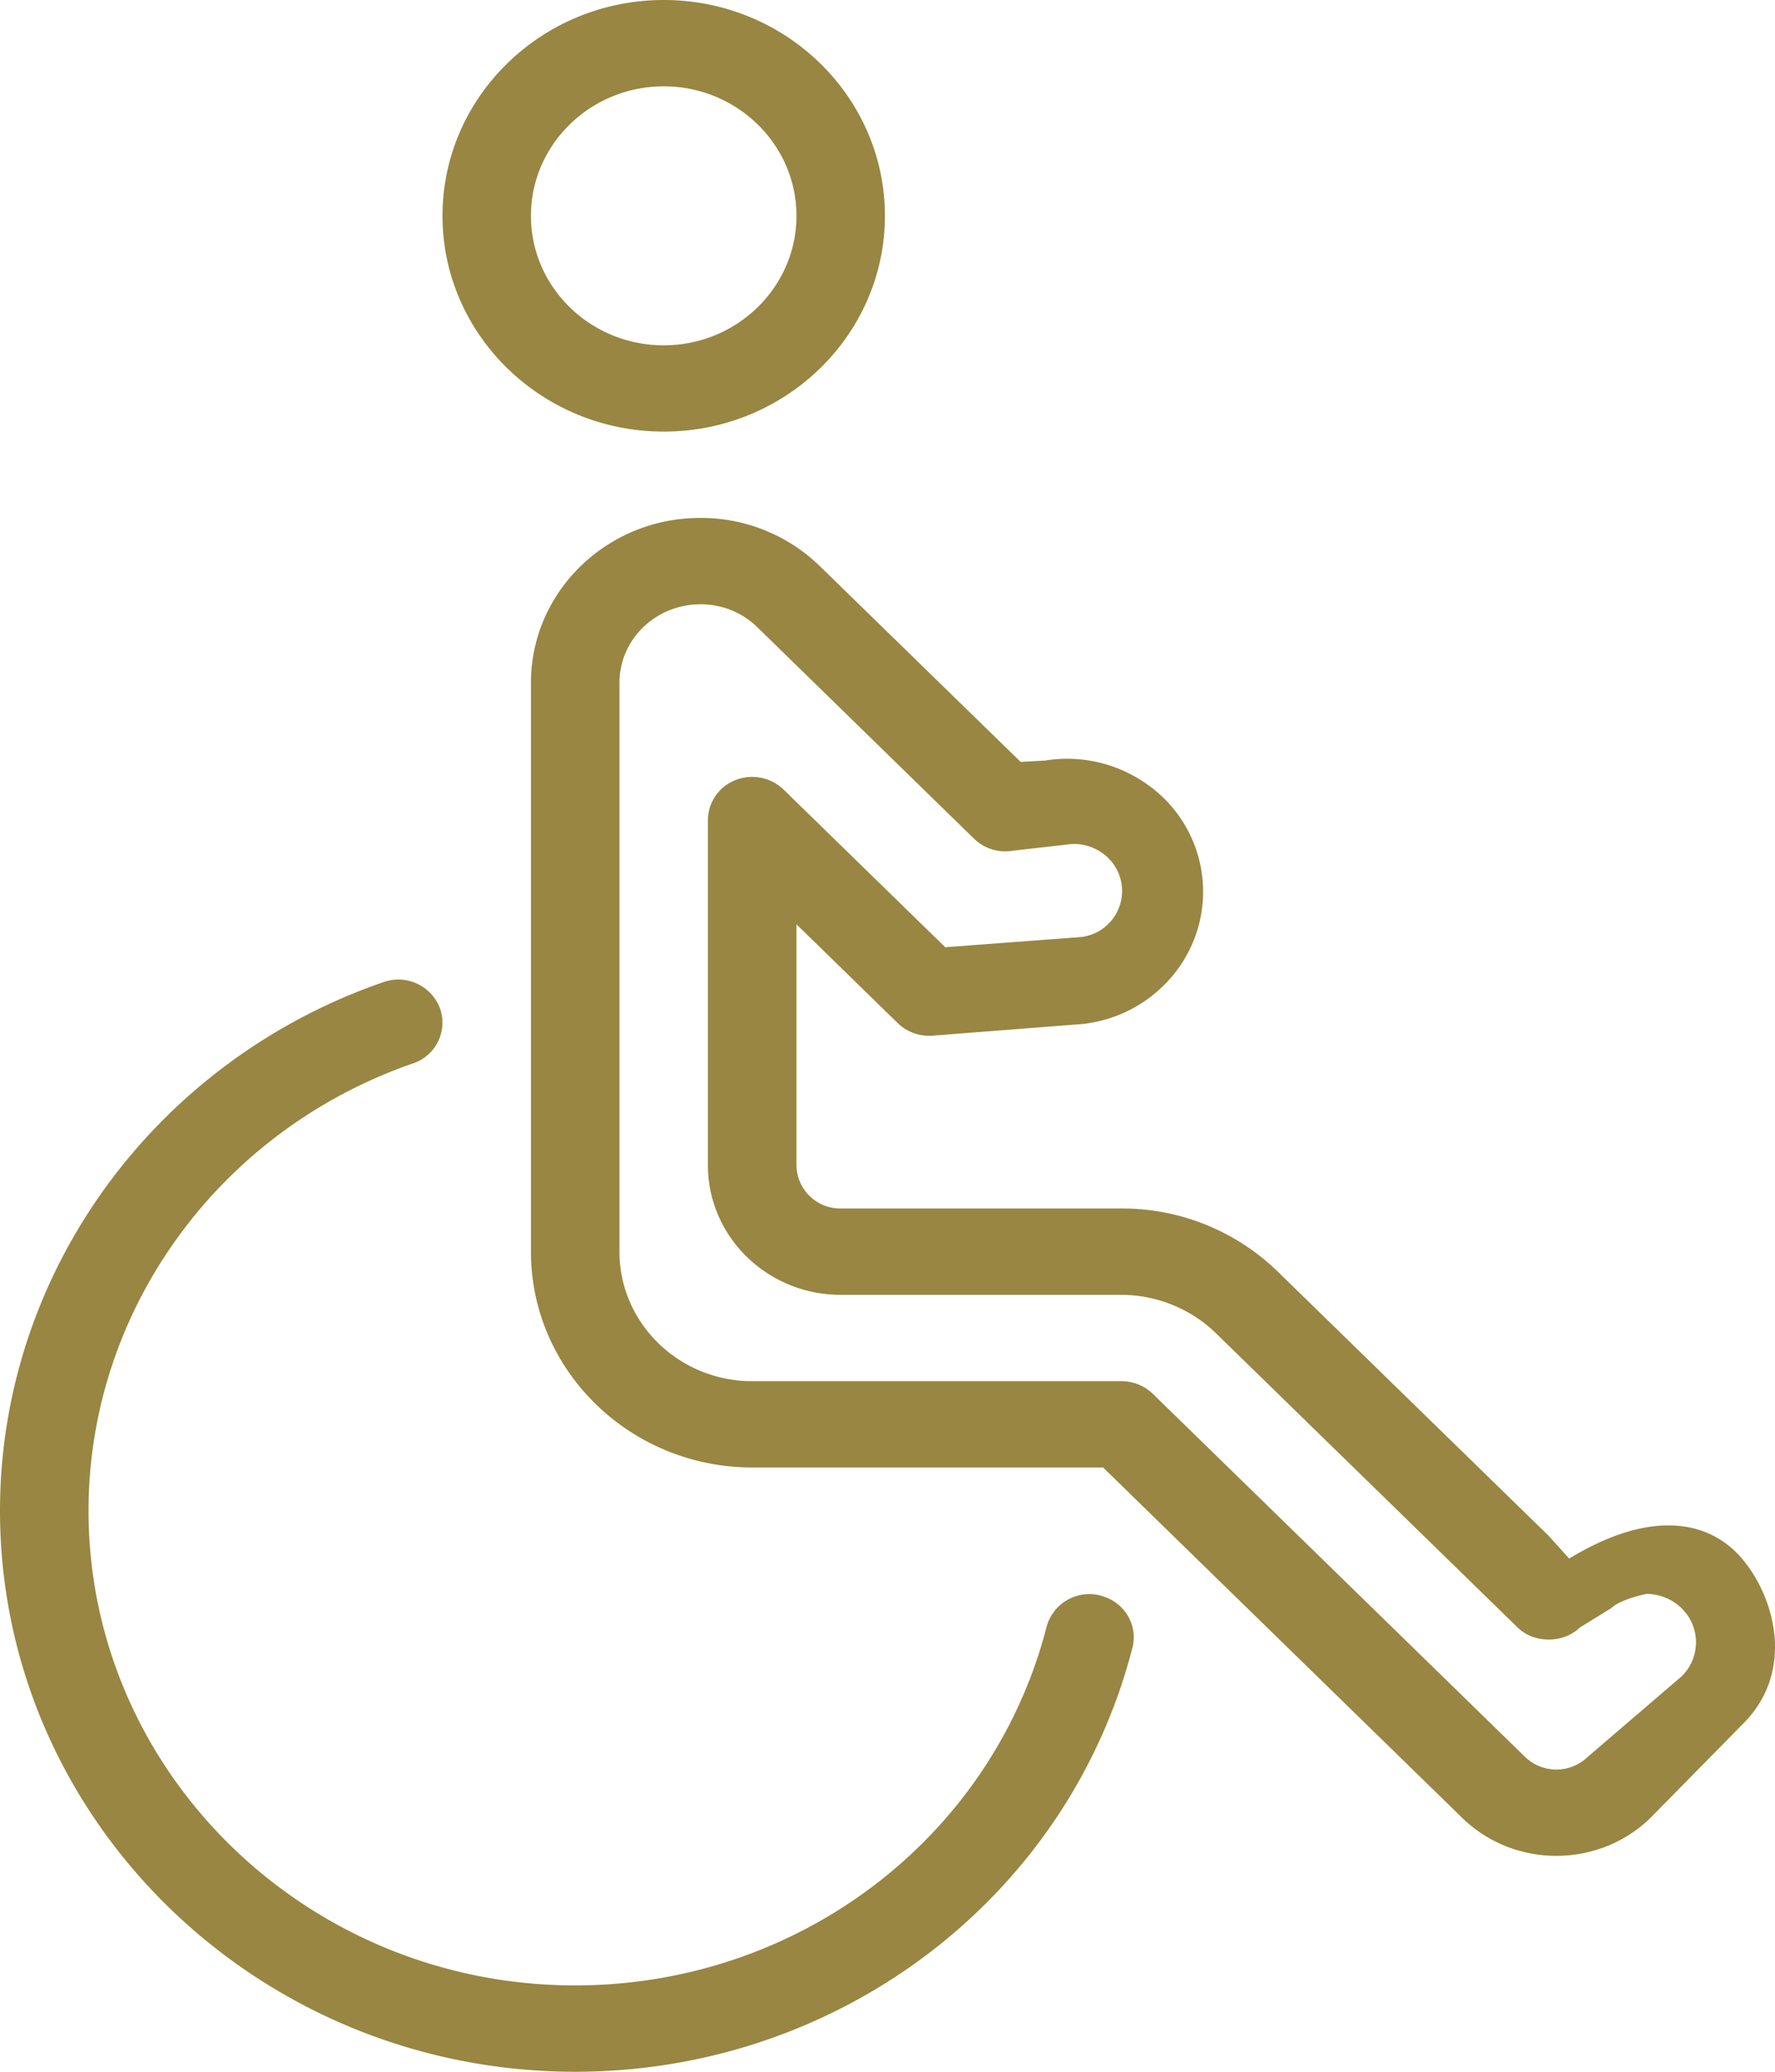 <svg xmlns="http://www.w3.org/2000/svg" xmlns:xlink="http://www.w3.org/1999/xlink" width="24" height="28" viewBox="0 0 24 28">
    <defs>
        <path id="a" d="M392.553 1406.064c-.448-.525-1.24-.666-2.336 0l-.276-.306-3.662-3.57a3.014 3.014 0 0 0-2.116-.855h-3.796a.592.592 0 0 1-.598-.583v-3.258l1.371 1.337c.13.127.313.186.497.166l2.017-.157c.493-.06.932-.307 1.235-.693a1.77 1.77 0 0 0-.373-2.541 1.865 1.865 0 0 0-1.386-.325l-.33.018-2.713-2.644a2.301 2.301 0 0 0-1.622-.653c-1.261 0-2.286 1-2.286 2.228v7.689c0 1.607 1.342 2.916 2.992 2.916h4.744l4.858 4.738c.35.34.81.511 1.27.511.46 0 .919-.17 1.27-.51l1.24-1.26c.728-.71.448-1.722 0-2.248zm-.818 1.594l-1.268 1.087a.61.61 0 0 1-.846 0l-5.034-4.908a.61.61 0 0 0-.424-.17h-4.992c-.99 0-1.795-.785-1.795-1.75v-7.689c0-.585.488-1.061 1.096-1.061.29 0 .565.11.77.312l2.927 2.855a.604.604 0 0 0 .52.164l.73-.083a.658.658 0 0 1 .487.115.626.626 0 0 1-.3 1.135l-1.825.137-2.187-2.132a.613.613 0 0 0-.652-.126.583.583 0 0 0-.37.54v4.666c0 .965.806 1.75 1.795 1.75h3.796c.471 0 .934.187 1.27.511l4.085 3.983c.223.22.62.22.846 0l.422-.26c.127-.123.475-.192.475-.192.178 0 .347.069.474.192a.641.641 0 0 1 0 .924zm-13.76-16.825c1.65 0 2.99-1.309 2.99-2.916 0-1.608-1.34-2.917-2.99-2.917-1.65 0-2.992 1.309-2.992 2.917 0 1.607 1.341 2.916 2.991 2.916zm0-4.666c.989 0 1.794.785 1.794 1.75s-.805 1.75-1.795 1.75c-.99 0-1.795-.785-1.795-1.75s.806-1.75 1.795-1.75zm5.902 20.397c.32.078.516.395.434.708-.87 3.373-3.969 5.728-7.533 5.728-4.289 0-7.778-3.402-7.778-7.583 0-3.203 2.083-6.073 5.185-7.144a.602.602 0 0 1 .764.355.58.58 0 0 1-.365.744c-2.624.908-4.387 3.336-4.387 6.045 0 3.538 2.953 6.416 6.58 6.416 3.017 0 5.638-1.992 6.374-4.846a.598.598 0 0 1 .726-.424z"/>
    </defs>
    <use fill="#988642" fill-rule="nonzero" transform="translate(-369 -1385)" xlink:href="#a"/>
</svg>
